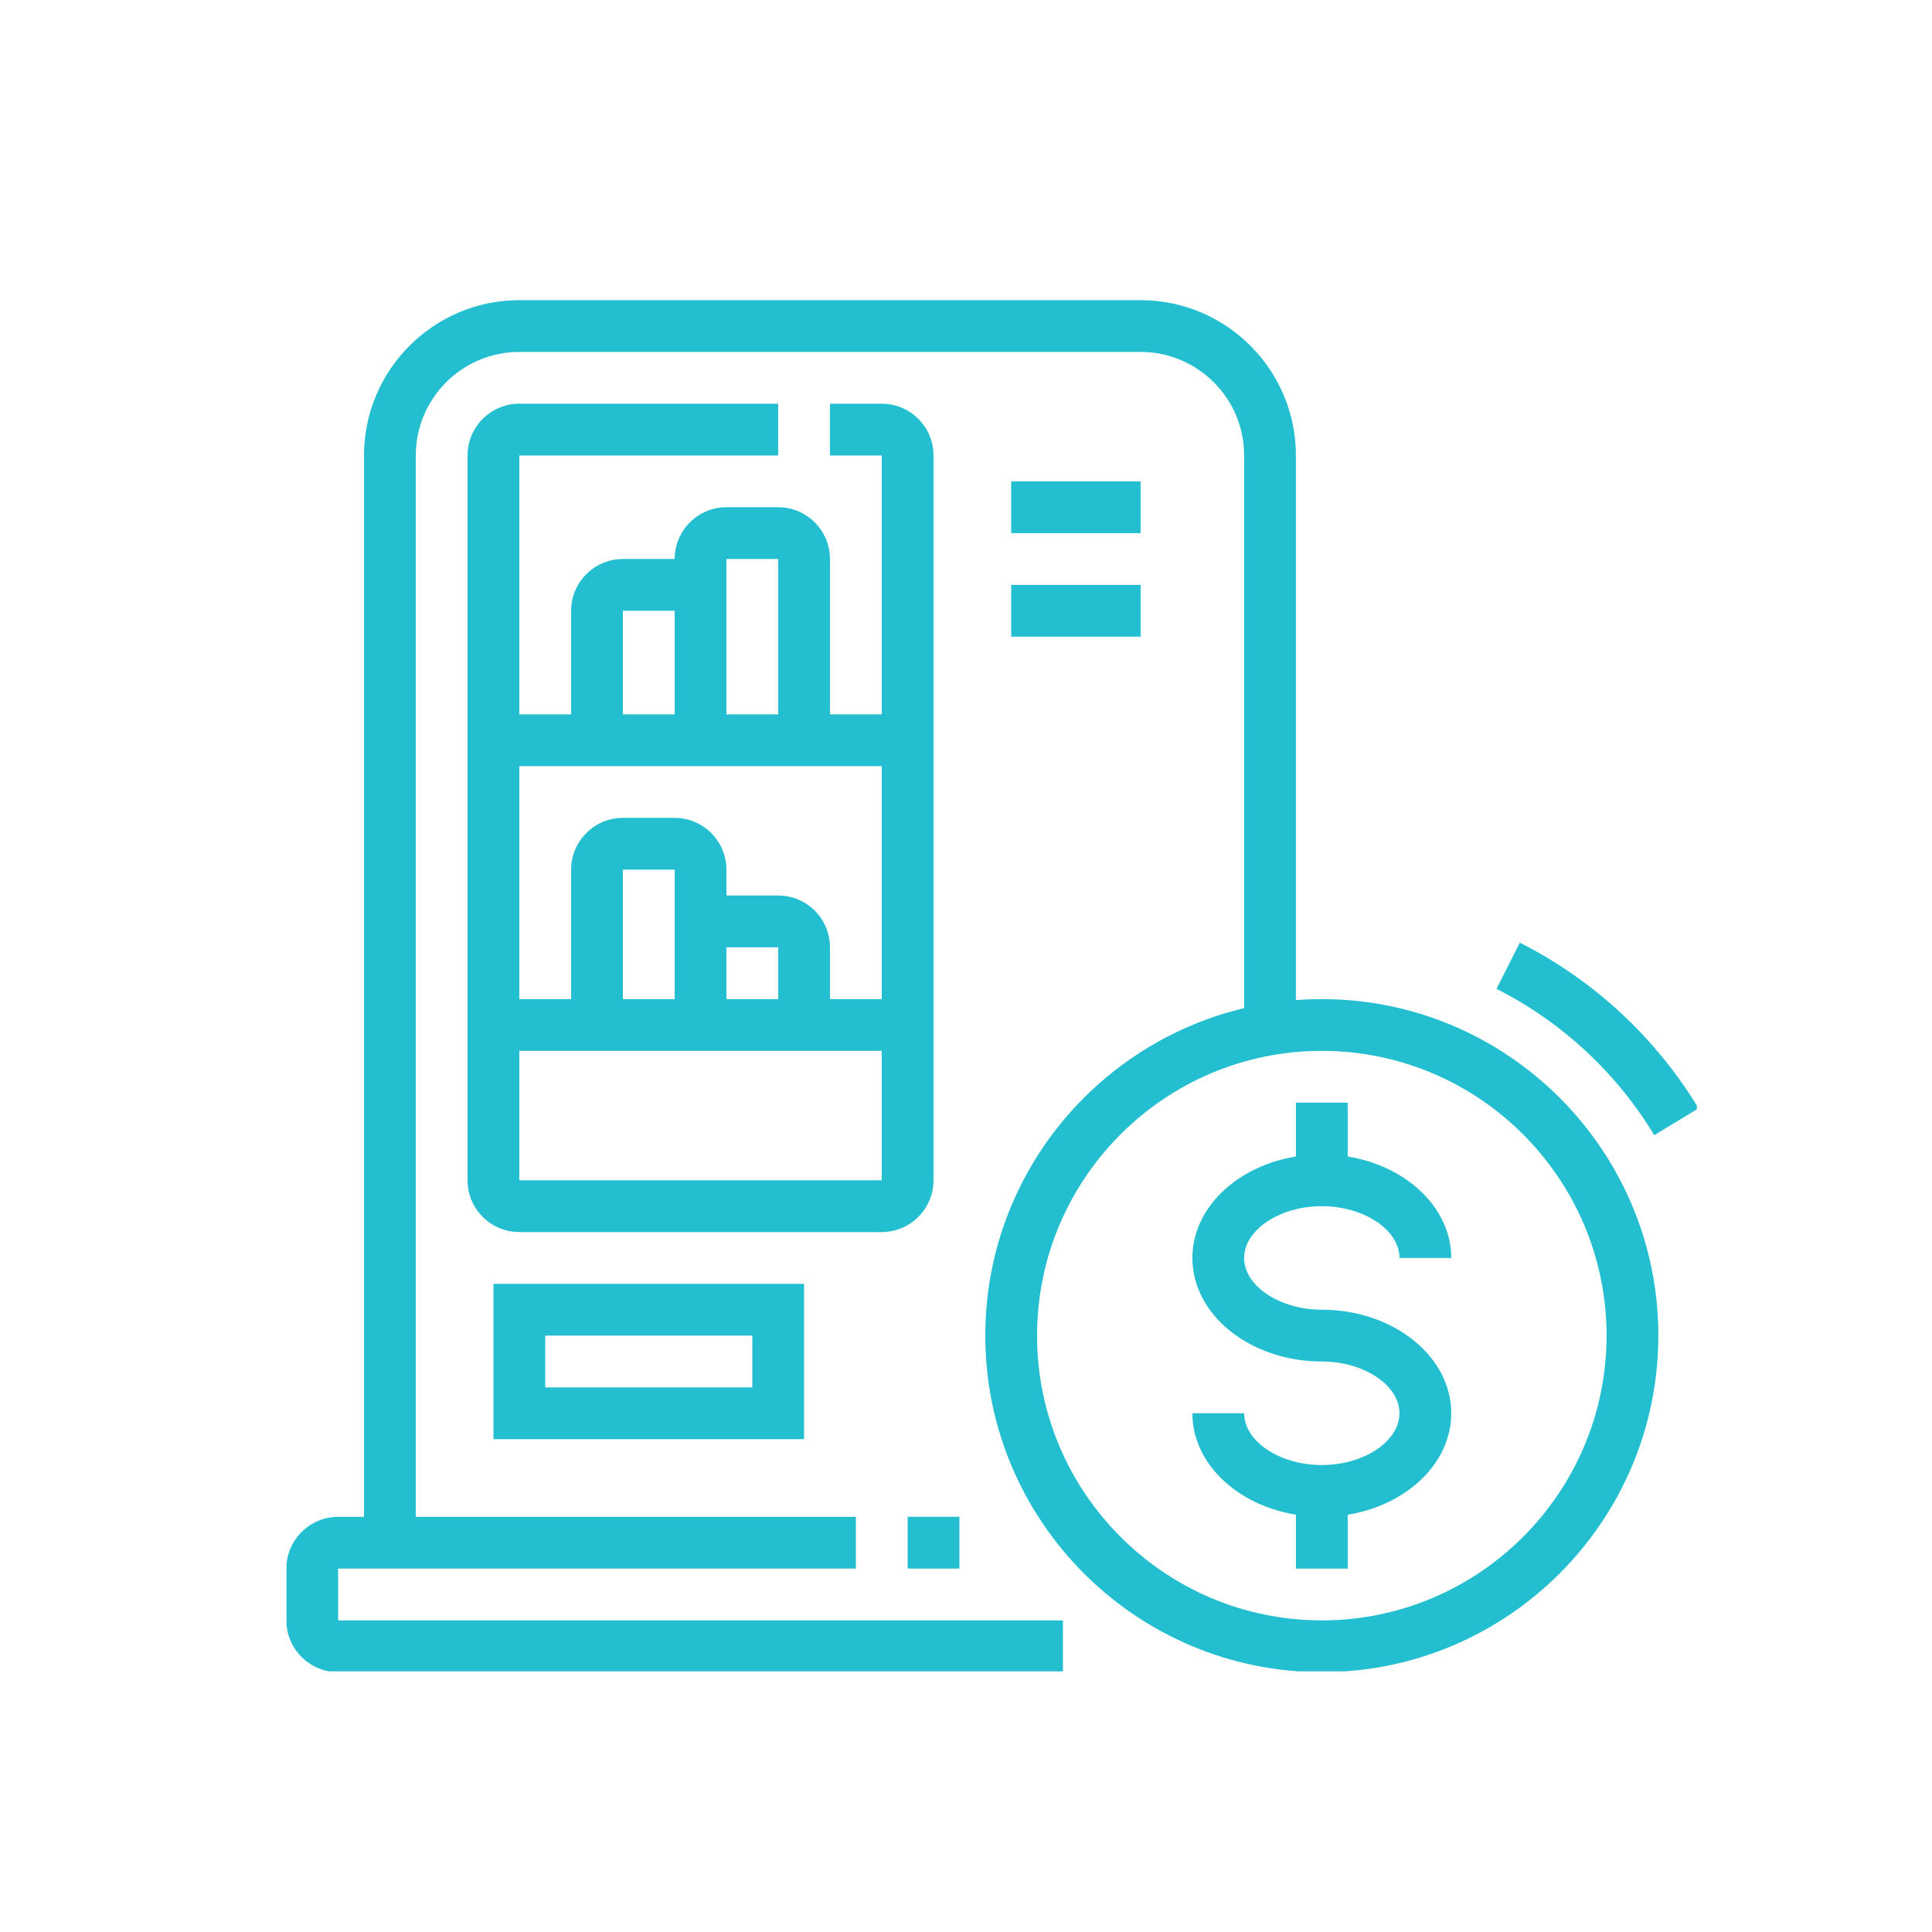 <?xml version="1.0" encoding="UTF-8"?>
<svg xmlns="http://www.w3.org/2000/svg" xmlns:xlink="http://www.w3.org/1999/xlink" width="500" zoomAndPan="magnify" viewBox="0 0 375 375" height="500" preserveAspectRatio="xMidYMid meet" version="1.0">
  <defs>
    <clipPath id="f1bcb13e3d">
      <path d="M 55.609 294 L 207 294 L 207 324.406 L 55.609 324.406 Z M 55.609 294 " clip-rule="nonzero"></path>
    </clipPath>
    <clipPath id="636ec6ad0f">
      <path d="M 70 58.156 L 252 58.156 L 252 300 L 70 300 Z M 70 58.156 " clip-rule="nonzero"></path>
    </clipPath>
    <clipPath id="e796296187">
      <path d="M 191 193 L 322 193 L 322 324.406 L 191 324.406 Z M 191 193 " clip-rule="nonzero"></path>
    </clipPath>
    <clipPath id="c15aa16d3a">
      <path d="M 290 182 L 329.359 182 L 329.359 221 L 290 221 Z M 290 182 " clip-rule="nonzero"></path>
    </clipPath>
  </defs>
  <g clip-path="url(#f1bcb13e3d)">
    <path fill="#23bfd1" d="M 206.32 324.562 L 65.633 324.562 C 60.094 324.562 55.586 320.055 55.586 314.516 L 55.586 304.465 C 55.586 298.926 60.094 294.418 65.633 294.418 L 166.125 294.418 L 166.125 304.465 L 65.633 304.465 L 65.633 314.516 L 206.32 314.516 Z M 206.32 324.562 " fill-opacity="1" fill-rule="nonzero"></path>
  </g>
  <path fill="#23bfd1" d="M 176.172 294.41 L 186.223 294.41 L 186.223 304.461 L 176.172 304.461 Z M 176.172 294.41 " fill-opacity="1" fill-rule="nonzero"></path>
  <g clip-path="url(#636ec6ad0f)">
    <path fill="#23bfd1" d="M 80.703 299.438 L 70.656 299.438 L 70.656 88.406 C 70.656 71.785 84.18 58.262 100.801 58.262 L 221.391 58.262 C 238.012 58.262 251.535 71.785 251.535 88.406 L 251.535 199.777 L 241.488 199.777 L 241.488 88.406 C 241.488 77.324 232.473 68.309 221.391 68.309 L 100.801 68.309 C 89.719 68.309 80.703 77.324 80.703 88.406 Z M 80.703 299.438 " fill-opacity="1" fill-rule="nonzero"></path>
  </g>
  <path fill="#23bfd1" d="M 171.145 239.145 L 100.801 239.145 C 95.262 239.145 90.75 234.637 90.75 229.098 L 90.75 88.406 C 90.75 82.867 95.262 78.355 100.801 78.355 L 151.043 78.355 L 151.043 88.406 L 100.801 88.406 L 100.801 229.094 L 171.145 229.094 L 171.145 88.406 L 161.098 88.406 L 161.098 78.355 L 171.145 78.355 C 176.684 78.355 181.195 82.867 181.195 88.406 L 181.195 229.094 C 181.195 234.633 176.684 239.141 171.145 239.141 Z M 171.145 239.145 " fill-opacity="1" fill-rule="nonzero"></path>
  <path fill="#23bfd1" d="M 95.777 138.656 L 176.172 138.656 L 176.172 148.703 L 95.777 148.703 Z M 95.777 138.656 " fill-opacity="1" fill-rule="nonzero"></path>
  <path fill="#23bfd1" d="M 95.777 193.926 L 176.172 193.926 L 176.172 203.973 L 95.777 203.973 Z M 95.777 193.926 " fill-opacity="1" fill-rule="nonzero"></path>
  <path fill="#23bfd1" d="M 196.27 93.434 L 221.395 93.434 L 221.395 103.48 L 196.27 103.48 Z M 196.27 93.434 " fill-opacity="1" fill-rule="nonzero"></path>
  <path fill="#23bfd1" d="M 196.27 113.531 L 221.395 113.531 L 221.395 123.578 L 196.27 123.578 Z M 196.27 113.531 " fill-opacity="1" fill-rule="nonzero"></path>
  <path fill="#23bfd1" d="M 120.902 143.676 L 110.855 143.676 L 110.855 118.551 C 110.855 113.012 115.363 108.504 120.902 108.504 L 130.953 108.504 C 136.492 108.504 141 113.012 141 118.551 L 120.902 118.551 Z M 120.902 143.676 " fill-opacity="1" fill-rule="nonzero"></path>
  <path fill="#23bfd1" d="M 161.098 143.676 L 151.051 143.676 L 151.051 108.504 L 141 108.504 L 141 143.676 L 130.953 143.676 L 130.953 108.504 C 130.953 102.965 135.461 98.453 141 98.453 L 151.051 98.453 C 156.59 98.453 161.098 102.965 161.098 108.504 Z M 161.098 143.676 " fill-opacity="1" fill-rule="nonzero"></path>
  <path fill="#23bfd1" d="M 161.098 198.945 L 151.051 198.945 L 151.051 183.871 L 130.953 183.871 C 130.953 178.332 135.461 173.82 141 173.82 L 151.051 173.82 C 156.59 173.82 161.098 178.332 161.098 183.871 Z M 161.098 198.945 " fill-opacity="1" fill-rule="nonzero"></path>
  <path fill="#23bfd1" d="M 141 198.945 L 130.953 198.945 L 130.953 168.801 L 120.902 168.801 L 120.902 198.945 L 110.855 198.945 L 110.855 168.801 C 110.855 163.262 115.363 158.75 120.902 158.75 L 130.953 158.75 C 136.492 158.75 141 163.262 141 168.801 Z M 141 198.945 " fill-opacity="1" fill-rule="nonzero"></path>
  <path fill="#23bfd1" d="M 156.07 279.34 L 95.777 279.34 L 95.777 249.195 L 156.07 249.195 Z M 105.828 269.293 L 146.023 269.293 L 146.023 259.242 L 105.828 259.242 Z M 105.828 269.293 " fill-opacity="1" fill-rule="nonzero"></path>
  <g clip-path="url(#e796296187)">
    <path fill="#23bfd1" d="M 256.562 324.562 C 220.547 324.562 191.242 295.258 191.242 259.242 C 191.242 223.23 220.547 193.926 256.562 193.926 C 292.578 193.926 321.883 223.23 321.883 259.242 C 321.883 295.258 292.578 324.562 256.562 324.562 Z M 256.562 203.973 C 226.086 203.973 201.293 228.77 201.293 259.242 C 201.293 289.719 226.086 314.516 256.562 314.516 C 287.039 314.516 311.832 289.719 311.832 259.242 C 311.832 228.77 287.039 203.973 256.562 203.973 Z M 256.562 203.973 " fill-opacity="1" fill-rule="nonzero"></path>
  </g>
  <path fill="#23bfd1" d="M 256.562 294.41 C 242.711 294.41 231.438 285.398 231.438 274.312 L 241.488 274.312 C 241.488 279.758 248.391 284.363 256.562 284.363 C 264.734 284.363 271.637 279.758 271.637 274.312 C 271.637 268.867 264.734 264.266 256.562 264.266 C 242.711 264.266 231.438 255.25 231.438 244.168 C 231.438 233.086 242.711 224.07 256.562 224.07 C 270.414 224.07 281.688 233.086 281.688 244.168 L 271.637 244.168 C 271.637 238.723 264.734 234.121 256.562 234.121 C 248.391 234.121 241.488 238.723 241.488 244.168 C 241.488 249.613 248.391 254.215 256.562 254.215 C 270.414 254.215 281.688 263.23 281.688 274.312 C 281.688 285.398 270.414 294.41 256.562 294.41 Z M 256.562 294.41 " fill-opacity="1" fill-rule="nonzero"></path>
  <path fill="#23bfd1" d="M 251.539 214.023 L 261.59 214.023 L 261.59 229.098 L 251.539 229.098 Z M 251.539 214.023 " fill-opacity="1" fill-rule="nonzero"></path>
  <path fill="#23bfd1" d="M 251.539 289.391 L 261.59 289.391 L 261.59 304.465 L 251.539 304.465 Z M 251.539 289.391 " fill-opacity="1" fill-rule="nonzero"></path>
  <g clip-path="url(#c15aa16d3a)">
    <path fill="#23bfd1" d="M 321.086 220.328 C 313.719 208.16 303.129 198.34 290.465 191.938 L 295 182.973 C 309.352 190.23 321.344 201.352 329.688 215.129 L 321.094 220.328 Z M 321.086 220.328 " fill-opacity="1" fill-rule="nonzero"></path>
  </g>
</svg>
